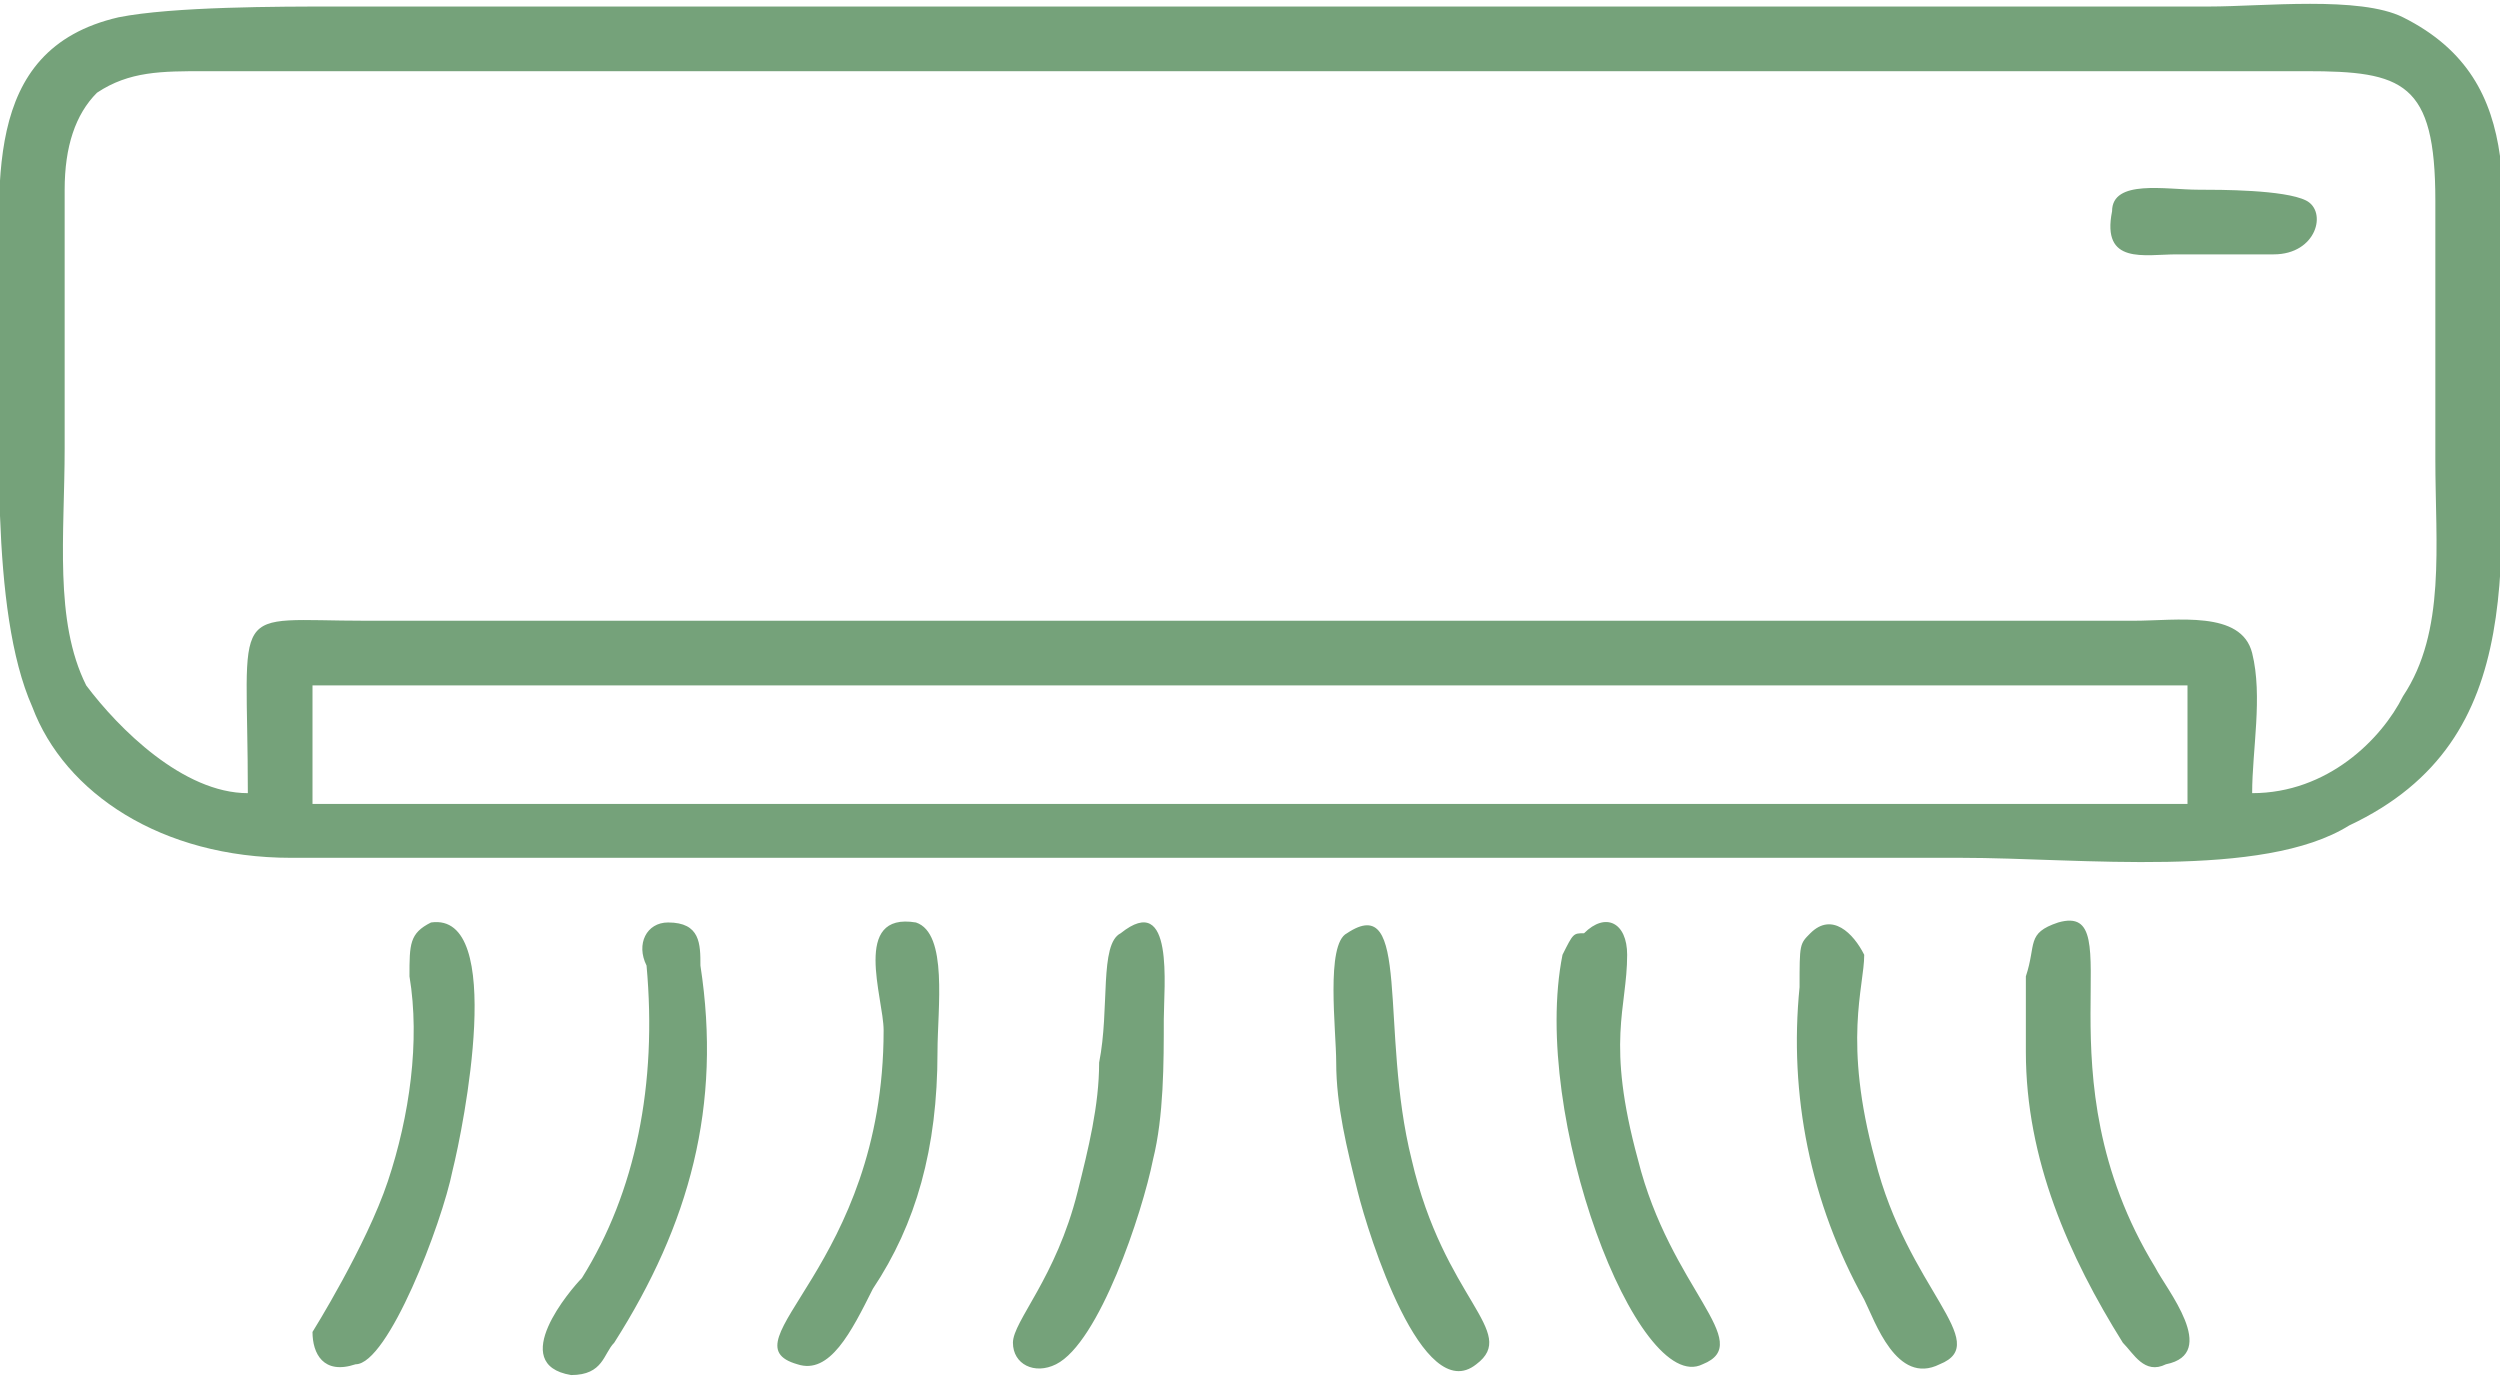 <?xml version="1.0" encoding="UTF-8"?>
<!DOCTYPE svg PUBLIC "-//W3C//DTD SVG 1.1//EN" "http://www.w3.org/Graphics/SVG/1.1/DTD/svg11.dtd">
<!-- Creator: CorelDRAW 2021 (64-Bit) -->
<svg xmlns="http://www.w3.org/2000/svg" xml:space="preserve" width="38px" height="21px" version="1.1" shape-rendering="geometricPrecision" text-rendering="geometricPrecision" image-rendering="optimizeQuality" fill-rule="evenodd" clip-rule="evenodd"
viewBox="0 0 2320 1270"
 xmlns:xlink="http://www.w3.org/1999/xlink"
 xmlns:xodm="http://www.corel.com/coreldraw/odm/2003">
 <g id="Layer_x0020_1">
  <path fill="#75A27A" d="M290 630l1740 0 0 110 -1740 0 0 -110zm1730 -400l90 0c40,0 50,-40 30,-50 -20,-10 -80,-10 -100,-10 -30,0 -80,-10 -80,20 -10,50 30,40 60,40zm-980 630c-20,10 -10,70 -20,120 0,40 -10,80 -20,120 -20,80 -60,120 -60,140 0,20 20,30 40,20 40,-20 80,-140 90,-190 10,-40 10,-90 10,-130 0,-30 10,-120 -40,-80zm210 0c-20,10 -10,90 -10,120 0,40 10,80 20,120 10,40 60,200 110,160 40,-30 -30,-60 -60,-190 -30,-120 0,-250 -60,-210zm-850 -10c-20,10 -20,20 -20,50 10,60 0,130 -20,190 -20,60 -70,140 -70,140 0,20 10,40 40,30 30,0 80,-130 90,-180 10,-40 50,-240 -20,-230zm140 330c-10,10 -70,80 -10,90 30,0 30,-20 40,-30 70,-110 100,-220 80,-350 0,-20 0,-40 -30,-40 -20,0 -30,20 -20,40 10,110 -10,210 -60,290zm1370 -330c-30,10 -20,20 -30,50 0,20 0,50 0,70 0,100 40,190 90,270 10,10 20,30 40,20 50,-10 0,-70 -10,-90 -110,-180 -20,-340 -90,-320zm-440 10c-10,0 -10,0 -20,20 -30,150 70,410 130,380 50,-20 -30,-70 -60,-190 -30,-110 -10,-140 -10,-190 0,-30 -20,-40 -40,-20zm210 0c-10,10 -10,10 -10,50 -10,100 10,200 60,290 10,20 30,80 70,60 50,-20 -30,-70 -60,-190 -30,-110 -10,-160 -10,-190 -10,-20 -30,-40 -50,-20zm-860 90c0,220 -150,290 -80,310 30,10 50,-30 70,-70 40,-60 60,-130 60,-220 0,-40 10,-110 -20,-120 -60,-10 -30,70 -30,100zm-590 -220c-60,0 -120,-60 -150,-100 -30,-60 -20,-140 -20,-220 0,-80 0,-160 0,-240 0,-40 10,-70 30,-90 30,-20 60,-20 100,-20l1950 0c90,0 120,10 120,120 0,80 0,160 0,240 0,80 10,160 -30,220 -20,40 -70,90 -140,90 0,-40 10,-90 0,-130 -10,-40 -70,-30 -110,-30l-1640 0c-130,0 -110,-20 -110,160zm-120 -720c-130,30 -110,160 -110,270 0,110 -10,280 30,370 30,80 120,140 240,140l1550 0c110,0 280,20 360,-30 170,-80 140,-250 140,-440 0,-130 30,-250 -90,-310 -40,-20 -130,-10 -180,-10l-1740 0c-50,0 -150,0 -200,10z"/>
 </g>
</svg>
